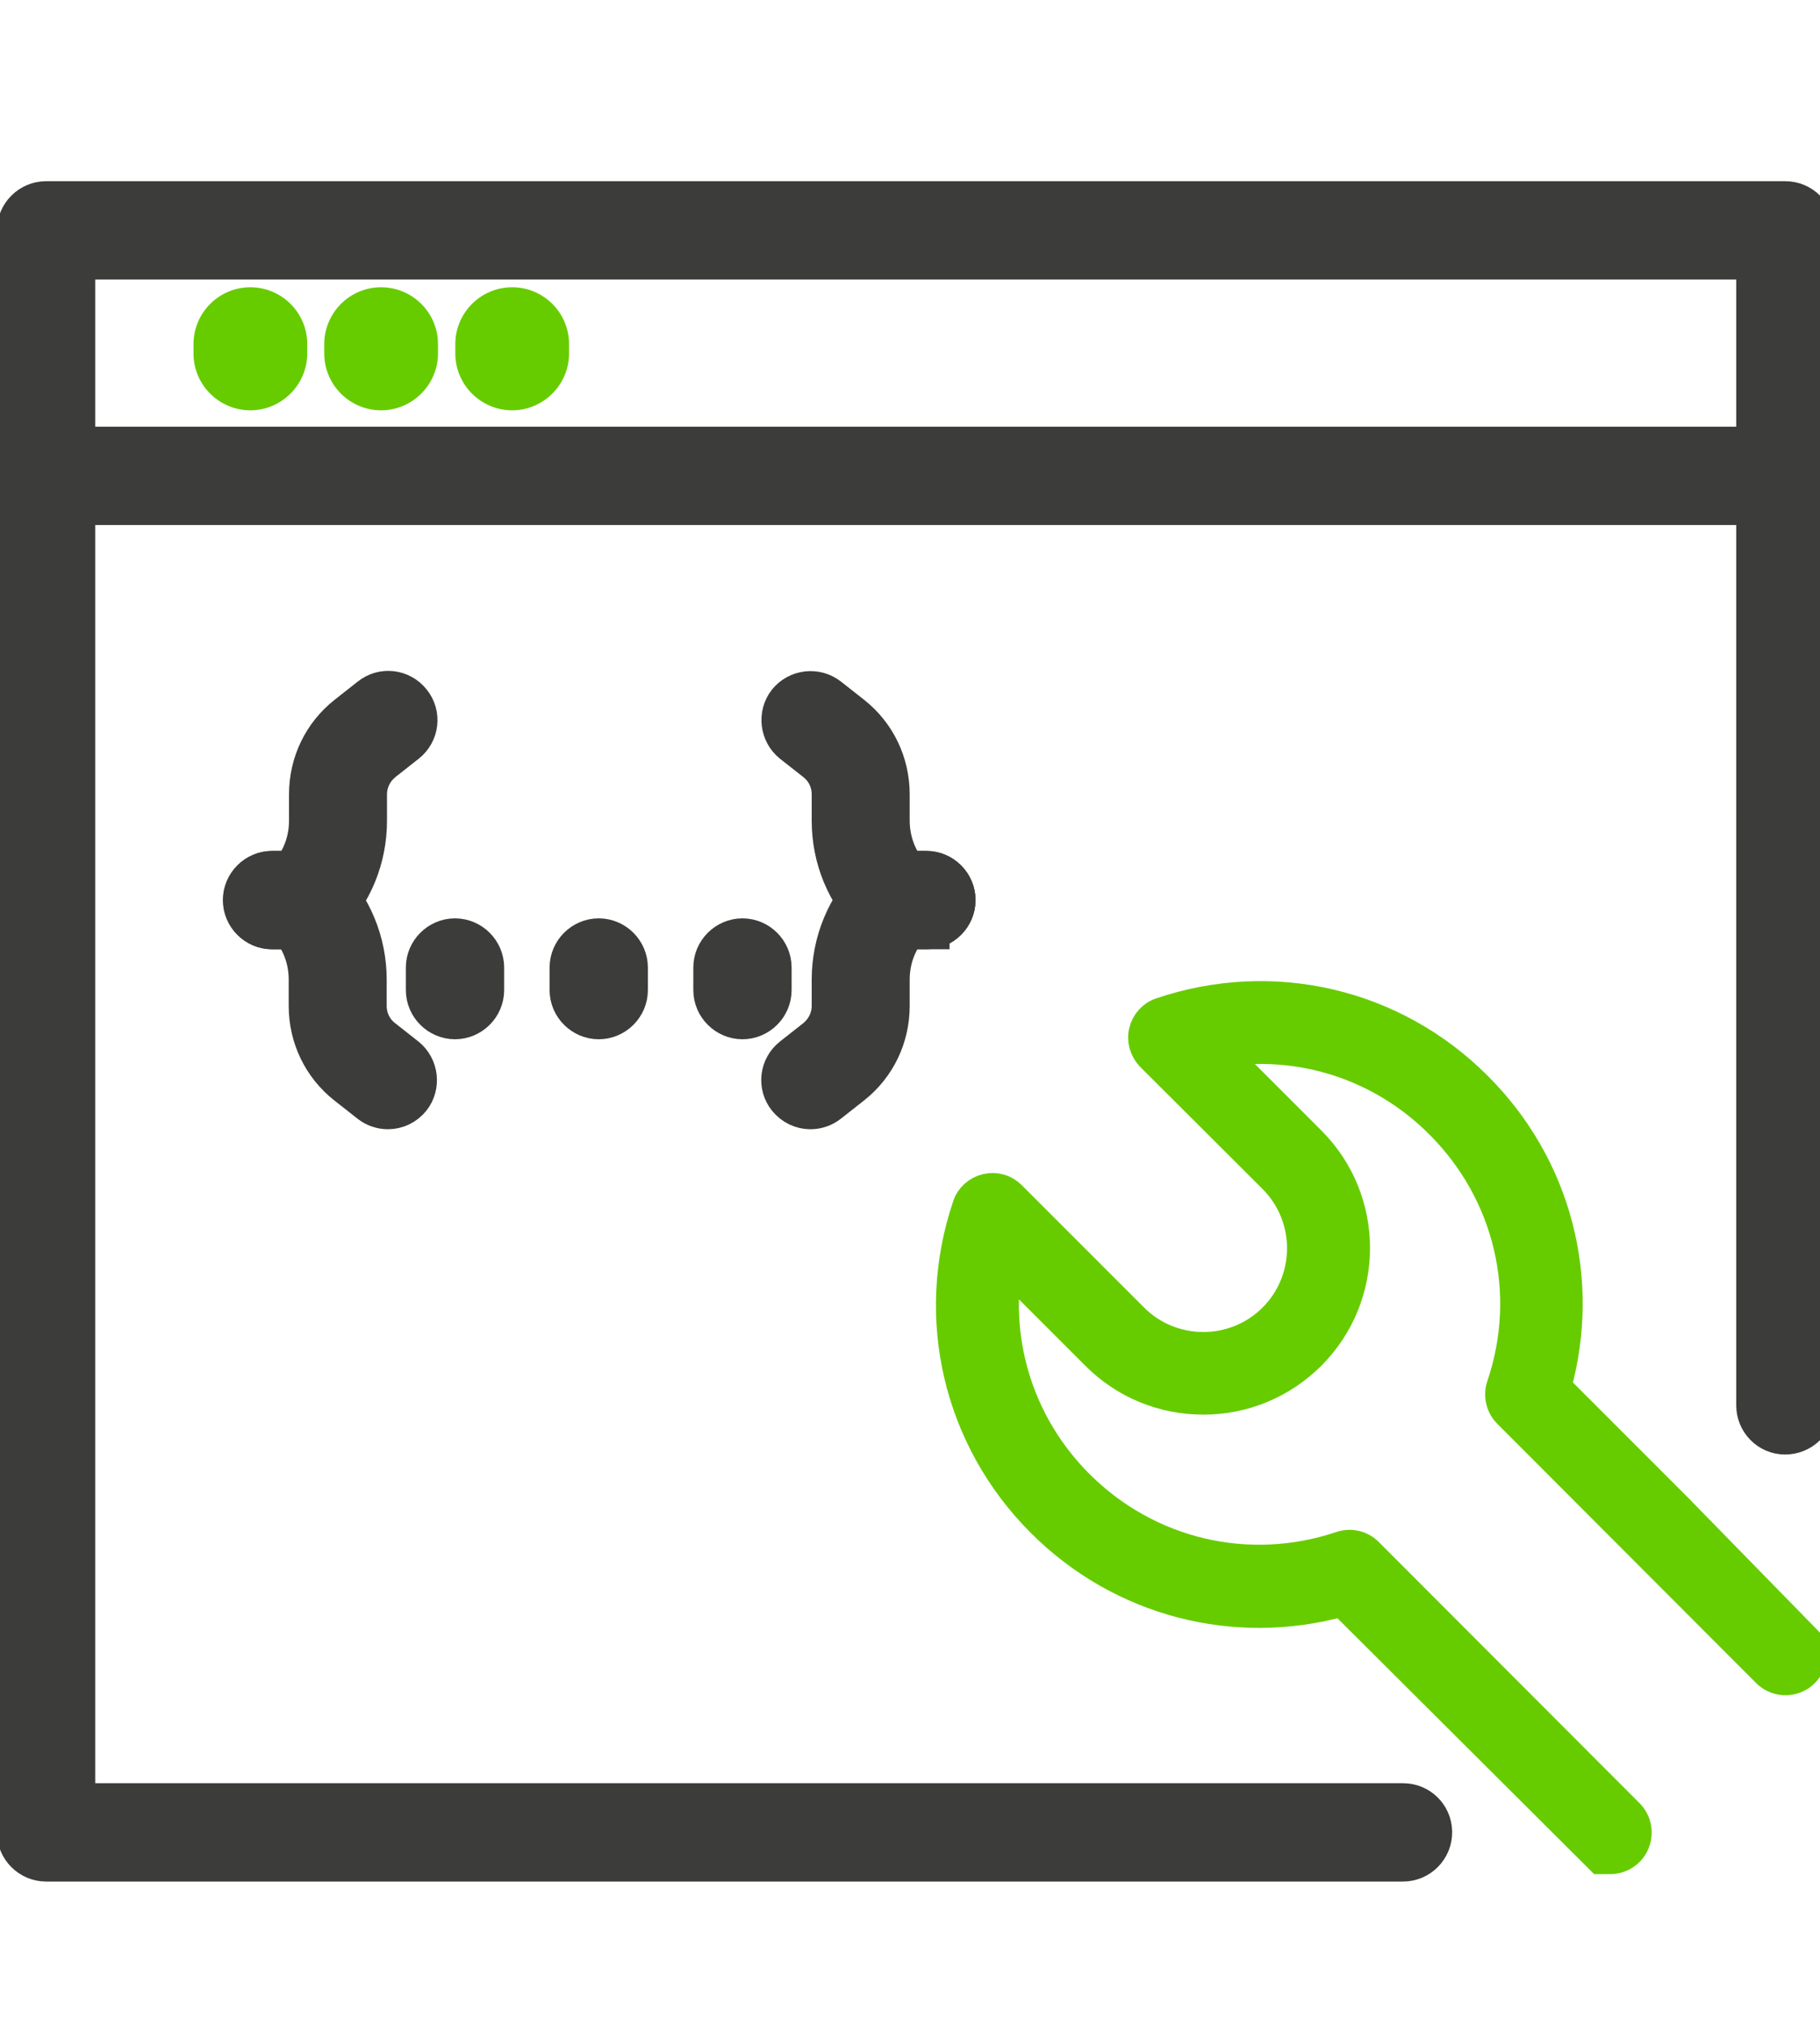 <?xml version="1.0" encoding="UTF-8"?>
<svg xmlns="http://www.w3.org/2000/svg" id="Ebene_2" data-name="Ebene 2" viewBox="0 0 58.88 65.51">
  <defs>
    <style>
      .cls-1 {
        stroke: #6c0;
      }

      .cls-1, .cls-2 {
        stroke-miterlimit: 10;
      }

      .cls-1, .cls-3 {
        fill: #6c0;
      }

      .cls-2 {
        fill: #3c3c3b;
        stroke: #3c3c3b;
        stroke-width: 1.5px;
      }

      .cls-3 {
        stroke-width: 0px;
      }
    </style>
  </defs>
  <path class="cls-2" d="M57.77,16.23H1.49c-.46,0-.84-.38-.84-.84s.38-.84.84-.84h56.28c.46,0,.84.38.84.84s-.38.84-.84.84Z"></path>
  <g>
    <path class="cls-3" d="M8.1,12.52c-.6,0-1.09-.49-1.09-1.09v-.3c0-.6.49-1.09,1.09-1.09s1.09.49,1.09,1.09v.3c0,.6-.49,1.09-1.09,1.09Z"></path>
    <path class="cls-3" d="M8.1,10.79c.19,0,.34.15.34.34v.3c0,.19-.15.34-.34.34s-.34-.15-.34-.34v-.3c0-.19.15-.34.34-.34M8.1,9.29c-1.02,0-1.84.83-1.84,1.84v.3c0,1.02.83,1.84,1.84,1.84s1.84-.83,1.84-1.84v-.3c0-1.02-.83-1.84-1.84-1.84h0Z"></path>
  </g>
  <g>
    <path class="cls-3" d="M12.33,12.52c-.6,0-1.09-.49-1.09-1.09v-.3c0-.6.49-1.09,1.09-1.09s1.09.49,1.09,1.09v.3c0,.6-.49,1.09-1.09,1.09Z"></path>
    <path class="cls-3" d="M12.33,10.79c.19,0,.34.15.34.34v.3c0,.19-.15.34-.34.34s-.34-.15-.34-.34v-.3c0-.19.15-.34.34-.34M12.33,9.29c-1.02,0-1.84.83-1.84,1.84v.3c0,1.02.83,1.84,1.84,1.84s1.84-.83,1.84-1.84v-.3c0-1.02-.83-1.84-1.84-1.84h0Z"></path>
  </g>
  <g>
    <path class="cls-3" d="M16.57,12.52c-.6,0-1.09-.49-1.09-1.09v-.3c0-.6.49-1.09,1.09-1.09s1.09.49,1.09,1.09v.3c0,.6-.49,1.09-1.09,1.09Z"></path>
    <path class="cls-3" d="M16.57,10.79c.19,0,.34.15.34.34v.3c0,.19-.15.34-.34.34s-.34-.15-.34-.34v-.3c0-.19.15-.34.34-.34M16.57,9.29c-1.02,0-1.84.83-1.84,1.84v.3c0,1.02.83,1.84,1.84,1.84s1.84-.83,1.84-1.84v-.3c0-1.02-.83-1.84-1.84-1.84h0Z"></path>
  </g>
  <g>
    <g>
      <path class="cls-2" d="M9.87,29.95h-1.06c-.46,0-.84-.38-.84-.84s.38-.84.84-.84h.69c.39-.49.6-1.09.6-1.73v-.85c0-.97.43-1.87,1.19-2.47l.75-.59c.36-.29.89-.23,1.18.14.29.36.23.89-.14,1.18l-.75.59c-.35.28-.56.7-.56,1.15v.85c0,1.19-.46,2.32-1.31,3.16-.16.16-.37.25-.59.25Z"></path>
      <path class="cls-2" d="M12.55,35.77c-.18,0-.37-.06-.52-.18l-.75-.59c-.76-.6-1.19-1.5-1.19-2.47v-.85c0-.64-.21-1.24-.6-1.73h-.69c-.46,0-.84-.38-.84-.84s.38-.84.84-.84h1.06c.22,0,.44.09.59.25.84.84,1.31,1.97,1.31,3.16v.85c0,.45.2.87.56,1.15l.75.59c.36.29.42.82.14,1.18-.17.21-.41.32-.66.32Z"></path>
    </g>
    <g>
      <path class="cls-2" d="M26.22,35.77c-.25,0-.49-.11-.66-.32-.29-.36-.23-.89.14-1.18l.75-.59c.35-.28.56-.7.56-1.15v-.85c0-1.19.47-2.32,1.31-3.16.16-.16.37-.25.59-.25h1.06c.46,0,.84.38.84.84s-.38.84-.84.84h-.69c-.39.49-.6,1.09-.6,1.73v.85c0,.97-.43,1.87-1.19,2.47l-.75.59c-.15.12-.34.18-.52.18Z"></path>
      <path class="cls-2" d="M29.97,29.95h-1.06c-.22,0-.44-.09-.59-.25-.85-.85-1.31-1.97-1.31-3.16v-.85c0-.45-.2-.87-.56-1.15l-.75-.59c-.36-.29-.42-.82-.14-1.18.29-.36.82-.42,1.18-.14l.75.59c.76.6,1.19,1.5,1.19,2.47v.85c0,.63.21,1.24.6,1.73h.69c.46,0,.84.38.84.84s-.38.84-.84.84Z"></path>
    </g>
    <path class="cls-2" d="M14.72,32.86c-.46,0-.84-.38-.84-.84v-.73c0-.46.38-.84.84-.84s.84.38.84.84v.73c0,.46-.38.84-.84.84Z"></path>
    <path class="cls-2" d="M19.37,32.86c-.46,0-.84-.38-.84-.84v-.73c0-.46.38-.84.84-.84s.84.38.84.84v.73c0,.46-.38.84-.84.84Z"></path>
    <path class="cls-2" d="M24.02,32.86c-.46,0-.84-.38-.84-.84v-.73c0-.46.38-.84.84-.84s.84.38.84.84v.73c0,.46-.38.84-.84.84Z"></path>
  </g>
  <path class="cls-2" d="M56.93,8.29H2.33v50.13h43.06c.46,0,.83.36.84.82h0c.01.47-.37.86-.84.86H1.49c-.46,0-.84-.38-.84-.84V7.45c0-.46.38-.84.84-.84h56.27c.46,0,.84.38.84.84v38c0,.47-.38.84-.85.84h0c-.46,0-.83-.38-.83-.84V8.29Z"></path>
  <path class="cls-1" d="M54.23,48.76l-3.9-3.9c.97-3.47.02-7.15-2.55-9.71-2.68-2.69-6.6-3.61-10.21-2.39-.28.09-.48.32-.55.6-.07.28.02.58.22.79l3.96,3.95c1.25,1.25,1.25,3.29,0,4.54-1.25,1.25-3.29,1.25-4.54,0l-3.96-3.96c-.21-.21-.5-.29-.79-.22-.28.07-.51.27-.6.55-1.22,3.61-.3,7.52,2.39,10.21,2.57,2.57,6.25,3.52,9.72,2.56l8.36,8.33h.31c.34,0,.65-.2.78-.52.13-.31.06-.68-.18-.92l-8.44-8.45c-.23-.23-.56-.3-.86-.2-3,1.01-6.26.24-8.5-2-1.9-1.9-2.73-4.53-2.33-7.11l2.91,2.91c.92.92,2.15,1.43,3.46,1.43s2.53-.51,3.46-1.43c1.91-1.91,1.91-5.01,0-6.91l-2.9-2.9c2.59-.41,5.22.43,7.11,2.33,2.24,2.24,3.01,5.49,1.99,8.49-.1.3-.02.64.2.86l8.38,8.39c.24.24.6.31.92.18.31-.13.52-.44.52-.78v-.24l-4.38-4.48Z"></path>
</svg>
